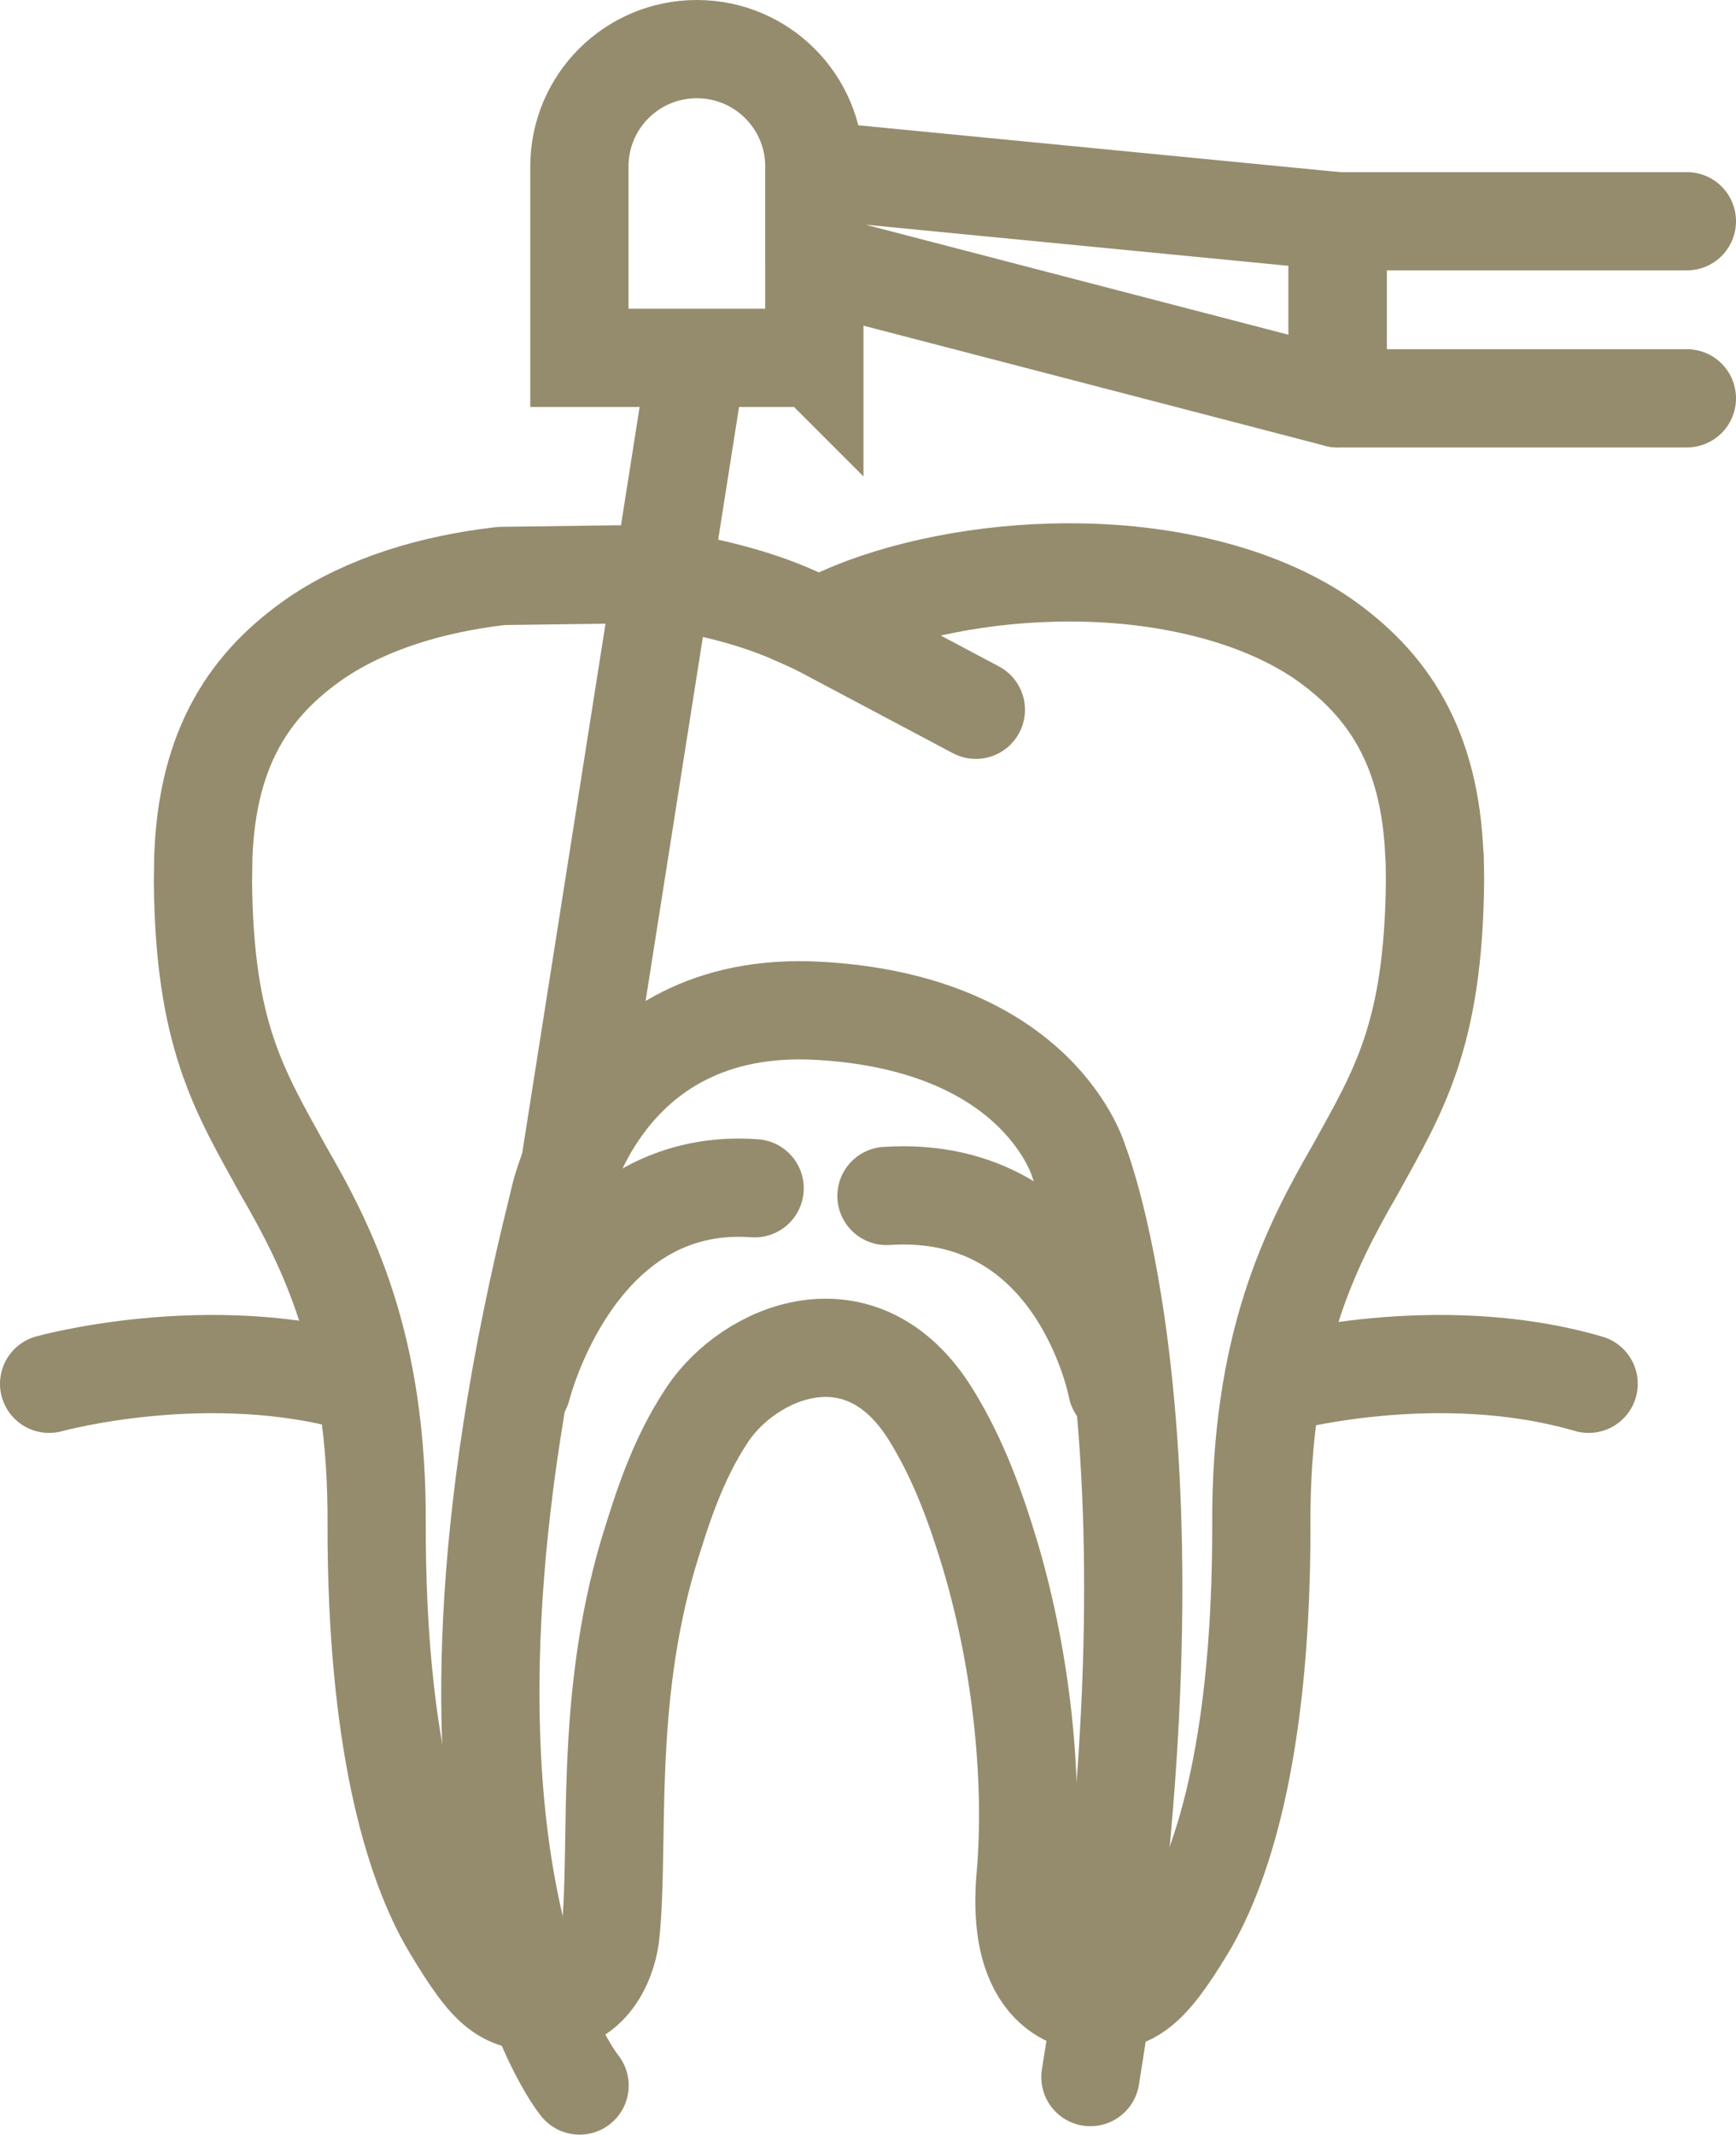 <?xml version="1.0" encoding="UTF-8"?>
<svg id="_レイヤー_1" data-name=" レイヤー 1" xmlns="http://www.w3.org/2000/svg" viewBox="0 0 88.36 108.63">
  <defs>
    <style>
      .cls-1, .cls-2, .cls-3 {
        fill: none;
        stroke: #958c6e;
        stroke-width: 5px;
      }

      .cls-1, .cls-3 {
        stroke-linejoin: round;
      }

      .cls-2 {
        stroke-miterlimit: 10;
      }

      .cls-3 {
        stroke-linecap: round;
      }
    </style>
  </defs>
  <path class="cls-3" d="M73.01,43.58c-.21-5.59-2.39-8.8-5.74-11.12-3.36-2.27-8.12-3.34-12.84-3.33-4.38-.01-8.68,.91-11.59,2.22l-1.16,.52-1.16-.52c-2.33-1.06-5.59-1.84-9.04-2.12l-5.96,.08c-3.52,.4-6.87,1.42-9.43,3.16-3.35,2.31-5.53,5.52-5.74,11.1,0,.45-.02,.86-.02,1.24,.06,7.88,1.87,10.72,4.06,14.7,2.26,3.91,4.85,8.91,4.78,18.16,0,10.74,1.82,17.05,3.8,20.38,2.01,3.35,2.69,3.85,4.89,3.85,2.32,0,3.12-2.34,3.22-3.58,.45-4.54-.33-11.65,1.91-19.24,.65-2.1,1.43-4.72,3.01-7.09,2.12-3.2,7.85-5.7,11.38,0,1.5,2.42,2.36,4.99,3,7.09,1.72,5.77,2.22,11.82,1.82,16.43-.56,6.41,3.2,6.39,3.32,6.39,2,0,2.87-.5,4.88-3.85,1.99-3.34,3.81-9.64,3.8-20.38-.06-9.28,2.53-14.25,4.79-18.17,2.19-3.97,3.98-6.81,4.05-14.69,0-.39-.01-.79-.02-1.23h-.01Z"/>
  <line class="cls-3" x1="41.68" y1="31.88" x2="49.67" y2="36.12"/>
  <path class="cls-3" d="M29.5,106.13s-9.45-11.43-1.09-44.85c0,0,1.95-10.48,13.27-9.84s13.25,7.72,13.25,7.72c0,0,5.79,14.46,.57,46.54"/>
  <path class="cls-3" d="M26.56,70.62s2.66-10.82,11.85-10.15"/>
  <path class="cls-3" d="M56.86,70.62s-1.94-10.4-11.74-9.76"/>
  <path class="cls-2" d="M41.45,18.21V8.48c0-3.3-2.67-5.98-5.98-5.98s-5.98,2.67-5.98,5.98v9.73h11.96Z"/>
  <polygon class="cls-1" points="68.09 11.26 41.45 8.67 41.45 13.34 68.09 20.27 68.09 11.26"/>
  <line class="cls-2" x1="35.48" y1="18.21" x2="29.01" y2="59.32"/>
  <polyline class="cls-3" points="85.86 11.26 68.08 11.26 68.08 20.27 85.86 20.27"/>
  <path class="cls-3" d="M2.5,70.42s8.13-2.26,15.88,0"/>
  <path class="cls-3" d="M64.98,70.42s8.12-2.26,15.88,0"/>
</svg>